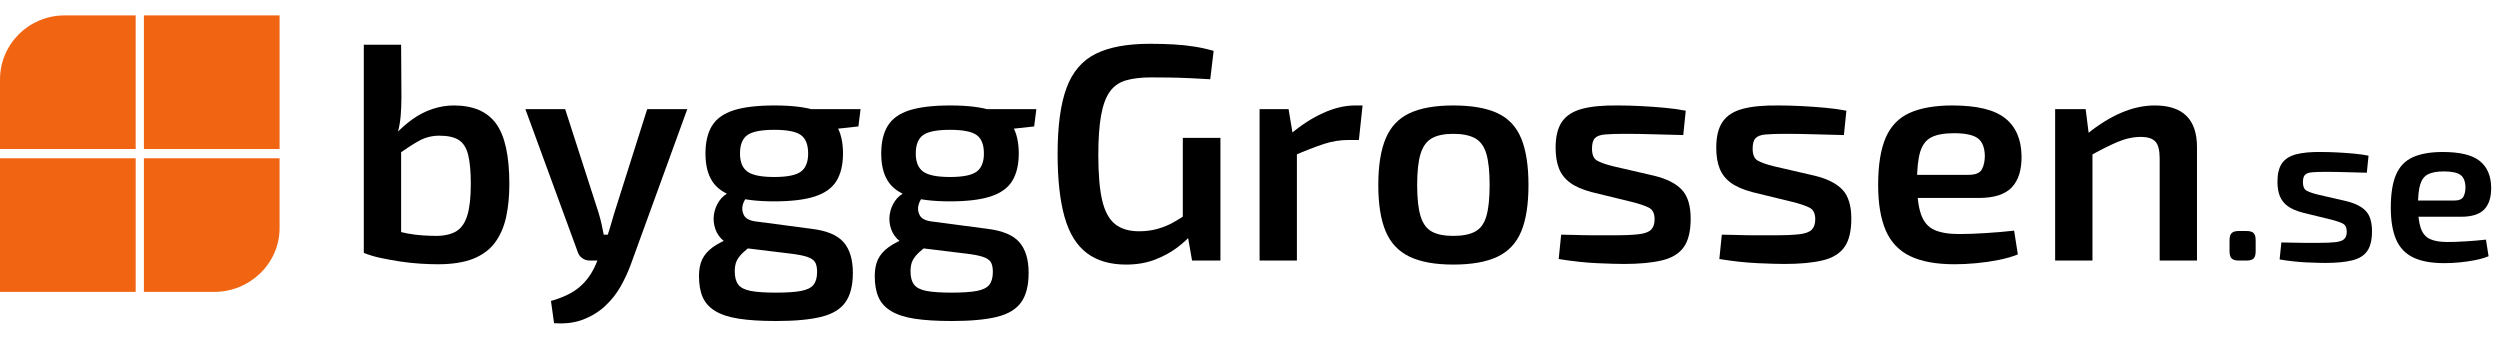 <?xml version="1.0" encoding="utf-8"?>
<!-- Generator: Adobe Illustrator 16.0.0, SVG Export Plug-In . SVG Version: 6.00 Build 0)  -->
<!DOCTYPE svg PUBLIC "-//W3C//DTD SVG 1.1//EN" "http://www.w3.org/Graphics/SVG/1.1/DTD/svg11.dtd">
<svg version="1.1" id="Layer_1" xmlns="http://www.w3.org/2000/svg" xmlns:xlink="http://www.w3.org/1999/xlink" x="0px" y="0px"
	 width="2432.23px" height="335.999px" viewBox="0 0 2432.23 335.999" enable-background="new 0 0 2432.23 335.999"
	 xml:space="preserve">
<path fill="#F16411" d="M140,283.977h68.375c34.652,0,63.625-27.532,63.625-62.183v-67.817H140V283.977z"/>
<path fill="#F16411" d="M132,14.977H62.902C28.25,14.977,0,42.757,0,77.409v67.567h132V14.977z"/>
<rect x="140" y="14.977" fill="#F16411" width="132" height="130"/>
<rect y="153.977" fill="#F16411" width="132" height="130"/>
<g>
	<path d="M390.243,43.5l0.3,51c0,6.403-0.253,12.553-0.75,18.45c-0.501,5.901-1.551,11.653-3.15,17.25l3.6,4.2v113.4l-36.3-1.8V43.5
		H390.243z M441.542,102.601c18.797,0,32.499,5.901,41.1,17.7c8.597,11.803,12.9,31.402,12.9,58.8c0,11.803-1.05,22.5-3.15,32.1
		c-2.1,9.6-5.7,17.85-10.8,24.75c-5.1,6.9-12.15,12.15-21.15,15.75c-9,3.6-20.503,5.4-34.5,5.4c-5.001,0-10.701-0.202-17.1-0.6
		c-6.403-0.403-12.9-1.102-19.5-2.1c-6.6-0.999-12.952-2.147-19.05-3.45c-6.103-1.299-11.55-2.949-16.35-4.95l29.1-22.2
		c4.397,1.402,9.047,2.55,13.95,3.45c4.898,0.9,9.797,1.5,14.7,1.8c4.898,0.3,9.45,0.45,13.65,0.45
		c7.997-0.197,14.348-1.8,19.05-4.8c4.697-3,8.147-8.147,10.35-15.45c2.198-7.298,3.3-17.349,3.3-30.15c0-12-0.853-21.45-2.55-28.35
		c-1.702-6.9-4.753-11.747-9.15-14.55c-4.402-2.799-10.702-4.2-18.9-4.2c-7.2,0-13.852,1.702-19.95,5.1
		c-6.103,3.403-13.153,8.001-21.15,13.8l-2.4-19.5c5.4-5.798,11.147-10.898,17.25-15.3c6.099-4.397,12.6-7.749,19.5-10.05
		C427.593,103.753,434.54,102.601,441.542,102.601z"/>
	<path d="M549.843,106.201l32.7,101.4c0.999,3.403,1.898,6.853,2.7,10.35c0.797,3.501,1.5,6.951,2.1,10.35h7.5l-11.4,25.2h-9.6
		c-2.803,0-5.301-0.797-7.5-2.4c-2.203-1.599-3.703-3.797-4.5-6.6l-50.7-138.3H549.843z M668.644,106.201l-55.2,151.8
		c-2.602,6.999-5.85,13.95-9.75,20.85s-8.85,13.148-14.85,18.75c-6,5.597-13.102,9.999-21.3,13.2c-8.203,3.197-17.7,4.397-28.5,3.6
		l-3-21.6c12-3.403,21.347-8.001,28.05-13.8c6.699-5.803,11.949-13.2,15.75-22.2l8.1-19.2c1.8-4.397,3.548-9.45,5.25-15.15
		c1.697-5.7,3.15-10.65,4.35-14.85l32.1-101.4H668.644z"/>
	<path d="M710.341,186.9l18.6,2.7c-3,2.4-5.053,5.452-6.15,9.15c-1.102,3.703-0.801,7.2,0.9,10.5c1.697,3.3,5.447,5.353,11.25,6.15
		l54.6,7.2c14.799,1.8,25.2,6.15,31.2,13.05s9,16.852,9,29.85c0,12.197-2.4,21.698-7.2,28.5c-4.8,6.797-12.651,11.55-23.55,14.25
		c-10.903,2.7-25.552,4.05-43.95,4.05c-14.602,0-26.7-0.75-36.3-2.25s-17.25-4.003-22.95-7.5c-5.7-3.501-9.75-8.001-12.15-13.5
		c-2.4-5.503-3.6-12.352-3.6-20.55c0-6.403,1.05-11.803,3.15-16.2c2.1-4.396,5.55-8.348,10.35-11.85
		c4.8-3.497,11.297-6.75,19.5-9.75l20.4-8.7l14.1,5.1l-13.2,9.3c-4.603,3.403-8.353,6.45-11.25,9.15c-2.902,2.7-5.001,5.4-6.3,8.1
		c-1.303,2.7-1.95,6.15-1.95,10.35c0,5.597,1.148,9.9,3.45,12.9c2.297,3,6.347,5.048,12.15,6.15c5.798,1.097,13.898,1.65,24.3,1.65
		c10.599,0,18.797-0.553,24.6-1.65c5.798-1.102,9.848-3.103,12.15-6c2.297-2.901,3.45-7.05,3.45-12.45c0-4.402-0.703-7.65-2.1-9.75
		c-1.402-2.1-3.9-3.75-7.5-4.95c-3.6-1.2-8.602-2.198-15-3l-49.2-6c-7.003-0.797-12.553-2.85-16.65-6.15
		c-4.102-3.3-6.952-7.298-8.55-12c-1.604-4.697-2.053-9.398-1.35-14.1c0.698-4.697,2.4-9.047,5.1-13.05
		C702.391,191.602,705.939,188.701,710.341,186.9z M753.541,102.601c16.599,0,29.747,1.551,39.45,4.65
		c9.698,3.103,16.65,8.1,20.85,15c4.2,6.9,6.3,15.952,6.3,27.15c0,10.8-2.1,19.65-6.3,26.55c-4.2,6.9-11.203,11.953-21,15.15
		c-9.802,3.202-23.001,4.8-39.6,4.8c-16.603,0-29.751-1.598-39.45-4.8c-9.703-3.197-16.701-8.199-21-15
		c-4.303-6.797-6.45-15.699-6.45-26.7c0-11.198,2.147-20.25,6.45-27.15c4.299-6.9,11.349-11.897,21.15-15
		C723.738,104.152,736.938,102.601,753.541,102.601z M753.241,126.3c-12.6,0-21.3,1.702-26.1,5.1c-4.8,3.403-7.2,9.403-7.2,18
		c0,8.203,2.4,14.053,7.2,17.55c4.8,3.501,13.5,5.25,26.1,5.25s21.249-1.749,25.95-5.25c4.697-3.497,7.05-9.347,7.05-17.55
		c0-8.597-2.353-14.597-7.05-18C774.489,128.002,765.841,126.3,753.241,126.3z M837.241,106.201l-2.1,16.8l-38.4,4.2l-10.8-21
		H837.241z"/>
	<path d="M881.343,186.9l18.6,2.7c-3,2.4-5.053,5.452-6.15,9.15c-1.102,3.703-0.801,7.2,0.9,10.5c1.697,3.3,5.447,5.353,11.25,6.15
		l54.6,7.2c14.799,1.8,25.2,6.15,31.2,13.05s9,16.852,9,29.85c0,12.197-2.4,21.698-7.2,28.5c-4.8,6.797-12.651,11.55-23.55,14.25
		c-10.903,2.7-25.552,4.05-43.95,4.05c-14.602,0-26.7-0.75-36.3-2.25s-17.25-4.003-22.95-7.5c-5.7-3.501-9.75-8.001-12.15-13.5
		c-2.4-5.503-3.6-12.352-3.6-20.55c0-6.403,1.05-11.803,3.15-16.2c2.1-4.396,5.55-8.348,10.35-11.85
		c4.8-3.497,11.297-6.75,19.5-9.75l20.4-8.7l14.1,5.1l-13.2,9.3c-4.603,3.403-8.353,6.45-11.25,9.15c-2.902,2.7-5.001,5.4-6.3,8.1
		c-1.303,2.7-1.95,6.15-1.95,10.35c0,5.597,1.148,9.9,3.45,12.9c2.297,3,6.347,5.048,12.15,6.15c5.798,1.097,13.898,1.65,24.3,1.65
		c10.599,0,18.797-0.553,24.6-1.65c5.798-1.102,9.848-3.103,12.15-6c2.297-2.901,3.45-7.05,3.45-12.45c0-4.402-0.703-7.65-2.1-9.75
		c-1.402-2.1-3.9-3.75-7.5-4.95c-3.6-1.2-8.602-2.198-15-3l-49.2-6c-7.003-0.797-12.553-2.85-16.65-6.15
		c-4.102-3.3-6.952-7.298-8.55-12c-1.604-4.697-2.053-9.398-1.35-14.1c0.698-4.697,2.4-9.047,5.1-13.05
		C873.393,191.602,876.941,188.701,881.343,186.9z M924.543,102.601c16.599,0,29.747,1.551,39.45,4.65
		c9.698,3.103,16.65,8.1,20.85,15c4.2,6.9,6.3,15.952,6.3,27.15c0,10.8-2.1,19.65-6.3,26.55c-4.2,6.9-11.203,11.953-21,15.15
		c-9.802,3.202-23.001,4.8-39.6,4.8c-16.603,0-29.751-1.598-39.45-4.8c-9.703-3.197-16.701-8.199-21-15
		c-4.303-6.797-6.45-15.699-6.45-26.7c0-11.198,2.147-20.25,6.45-27.15c4.299-6.9,11.349-11.897,21.15-15
		C894.74,104.152,907.94,102.601,924.543,102.601z M924.243,126.3c-12.6,0-21.3,1.702-26.1,5.1c-4.8,3.403-7.2,9.403-7.2,18
		c0,8.203,2.4,14.053,7.2,17.55c4.8,3.501,13.5,5.25,26.1,5.25s21.249-1.749,25.95-5.25c4.697-3.497,7.05-9.347,7.05-17.55
		c0-8.597-2.353-14.597-7.05-18C945.492,128.002,936.843,126.3,924.243,126.3z M1008.243,106.201l-2.1,16.8l-38.4,4.2l-10.8-21
		H1008.243z"/>
	<path d="M1118.643,42.601c8.199,0,15.849,0.202,22.95,0.6c7.097,0.403,13.847,1.102,20.25,2.1c6.398,1.003,12.698,2.4,18.9,4.2
		l-3.3,27.6c-6.601-0.398-13.102-0.75-19.5-1.05c-6.403-0.3-12.75-0.497-19.051-0.6c-6.3-0.099-12.651-0.15-19.05-0.15
		c-9.6,0-17.7,0.952-24.3,2.85c-6.6,1.903-11.85,5.55-15.75,10.95s-6.75,13.102-8.55,23.1c-1.8,10.003-2.7,22.903-2.7,38.7
		c0,18.6,1.247,33.253,3.75,43.95c2.499,10.702,6.647,18.403,12.45,23.1c5.798,4.701,13.598,7.05,23.399,7.05
		c6.601,0,12.699-0.797,18.301-2.4c5.597-1.599,10.748-3.75,15.449-6.45c4.697-2.7,9.15-5.447,13.351-8.25l4.5,19.5
		c-3.202,4.003-7.852,8.353-13.95,13.05c-6.104,4.701-13.35,8.7-21.75,12c-8.4,3.3-17.901,4.95-28.5,4.95
		c-15.6,0-28.35-3.75-38.25-11.25s-17.1-19.2-21.6-35.1c-4.5-15.9-6.75-36.347-6.75-61.35c0-27.197,2.897-48.6,8.7-64.2
		c5.798-15.6,15.249-26.648,28.35-33.15C1079.09,45.854,1096.64,42.601,1118.643,42.601z M1187.343,134.101v119.4h-27.6l-5.4-30.9
		l-3.6-7.5v-81H1187.343z"/>
	<path d="M1253.643,106.201l4.801,28.8l3.3,4.2v114.3h-36.3v-147.3H1253.643z M1325.643,102.601l-3.6,33.6h-10.5
		c-7.8,0-15.703,1.303-23.7,3.9c-8.001,2.602-18,6.501-30,11.7l-2.399-21.3c10.396-8.798,21-15.647,31.8-20.55
		c10.8-4.898,21.196-7.35,31.2-7.35H1325.643z"/>
	<path d="M1413.841,102.601c18,0,32.349,2.503,43.05,7.5c10.697,5.001,18.398,13.2,23.101,24.6c4.696,11.4,7.05,26.503,7.05,45.3
		c0,18.802-2.354,33.853-7.05,45.15c-4.702,11.302-12.403,19.5-23.101,24.6c-10.701,5.1-25.05,7.65-43.05,7.65
		c-17.602,0-31.753-2.55-42.45-7.65c-10.701-5.1-18.45-13.298-23.25-24.6c-4.8-11.297-7.2-26.348-7.2-45.15
		c0-18.797,2.4-33.9,7.2-45.3c4.8-11.4,12.549-19.599,23.25-24.6C1382.088,105.104,1396.239,102.601,1413.841,102.601z
		 M1413.841,130.201c-8.803,0-15.75,1.453-20.85,4.35c-5.101,2.902-8.752,7.95-10.95,15.15c-2.203,7.2-3.3,17.301-3.3,30.3
		c0,13.003,1.097,23.1,3.3,30.3c2.198,7.2,5.85,12.202,10.95,15c5.1,2.803,12.047,4.2,20.85,4.2c9,0,16.097-1.397,21.3-4.2
		c5.198-2.798,8.851-7.8,10.95-15c2.1-7.2,3.15-17.297,3.15-30.3c0-12.999-1.051-23.1-3.15-30.3c-2.1-7.2-5.752-12.249-10.95-15.15
		C1429.938,131.654,1422.841,130.201,1413.841,130.201z"/>
	<path d="M1574.337,102.601c6.797,0,14.146,0.202,22.05,0.6c7.898,0.403,15.647,0.951,23.25,1.65c7.599,0.703,14.4,1.65,20.4,2.85
		l-2.4,23.7c-9.6-0.197-19.153-0.45-28.649-0.75c-9.502-0.3-18.854-0.45-28.051-0.45c-8.203,0-14.652,0.201-19.35,0.6
		c-4.701,0.403-8.002,1.604-9.9,3.6c-1.902,2.001-2.85,5.4-2.85,10.2c0,5.803,1.599,9.651,4.8,11.55
		c3.197,1.903,8.4,3.75,15.601,5.55l40.199,9.3c12.197,3,21.15,7.552,26.851,13.65c5.7,6.103,8.55,15.45,8.55,28.05
		c0,12.201-2.25,21.45-6.75,27.75c-4.5,6.3-11.602,10.603-21.3,12.9c-9.703,2.297-22.05,3.45-37.05,3.45
		c-5.804,0-14.4-0.253-25.801-0.75c-11.399-0.501-23.901-1.852-37.5-4.05l2.4-23.7c3.998,0,8.747,0.104,14.25,0.3
		c5.498,0.202,11.4,0.3,17.7,0.3s12.75,0,19.35,0c10.599,0,18.75-0.347,24.45-1.05c5.7-0.699,9.646-2.199,11.85-4.5
		c2.199-2.297,3.301-5.648,3.301-10.05c0-5.597-1.852-9.347-5.551-11.25c-3.703-1.898-9.149-3.75-16.35-5.55l-39.3-9.6
		c-9-2.4-16.003-5.447-21-9.15c-5.002-3.698-8.602-8.297-10.8-13.8c-2.203-5.499-3.301-12.249-3.301-20.25
		c0-10.8,2.049-19.2,6.15-25.2c4.097-6,10.599-10.2,19.5-12.6C1547.983,103.5,1559.735,102.404,1574.337,102.601z"/>
	<path d="M1730.636,102.601c6.797,0,14.146,0.202,22.05,0.6c7.898,0.403,15.647,0.951,23.25,1.65c7.599,0.703,14.4,1.65,20.4,2.85
		l-2.4,23.7c-9.6-0.197-19.153-0.45-28.649-0.75c-9.502-0.3-18.854-0.45-28.051-0.45c-8.203,0-14.652,0.201-19.35,0.6
		c-4.701,0.403-8.002,1.604-9.9,3.6c-1.902,2.001-2.85,5.4-2.85,10.2c0,5.803,1.599,9.651,4.8,11.55
		c3.197,1.903,8.4,3.75,15.601,5.55l40.199,9.3c12.197,3,21.15,7.552,26.851,13.65c5.7,6.103,8.55,15.45,8.55,28.05
		c0,12.201-2.25,21.45-6.75,27.75c-4.5,6.3-11.602,10.603-21.3,12.9c-9.703,2.297-22.05,3.45-37.05,3.45
		c-5.804,0-14.4-0.253-25.801-0.75c-11.399-0.501-23.901-1.852-37.5-4.05l2.4-23.7c3.998,0,8.747,0.104,14.25,0.3
		c5.498,0.202,11.4,0.3,17.7,0.3s12.75,0,19.35,0c10.599,0,18.75-0.347,24.45-1.05c5.7-0.699,9.646-2.199,11.85-4.5
		c2.199-2.297,3.301-5.648,3.301-10.05c0-5.597-1.852-9.347-5.551-11.25c-3.703-1.898-9.149-3.75-16.35-5.55l-39.3-9.6
		c-9-2.4-16.003-5.447-21-9.15c-5.002-3.698-8.602-8.297-10.8-13.8c-2.203-5.499-3.301-12.249-3.301-20.25
		c0-10.8,2.049-19.2,6.15-25.2c4.097-6,10.599-10.2,19.5-12.6C1704.282,103.5,1716.034,102.404,1730.636,102.601z"/>
	<path d="M1899.534,102.601c23.799,0,40.898,4.153,51.301,12.45c10.396,8.302,15.698,20.55,15.899,36.75
		c0.197,13.402-2.953,23.55-9.45,30.45c-6.501,6.9-17.25,10.35-32.25,10.35h-84v-22.5h74.101c6.797,0,11.146-1.8,13.05-5.4
		c1.898-3.6,2.85-7.997,2.85-13.2c-0.201-8.198-2.55-13.898-7.05-17.1c-4.5-3.197-12.149-4.8-22.95-4.8
		c-9.402,0-16.701,1.303-21.899,3.9c-5.203,2.602-8.851,7.303-10.95,14.1c-2.1,6.801-3.15,16.603-3.15,29.4
		c0,13.603,1.299,24.103,3.9,31.5c2.597,7.401,6.9,12.45,12.9,15.15c6,2.7,13.996,4.05,24,4.05c7.396,0,15.946-0.3,25.649-0.9
		c9.698-0.6,19.05-1.396,28.05-2.4l3.601,23.1c-5.4,2.203-11.602,4.003-18.601,5.4c-7.003,1.397-14.25,2.447-21.75,3.15
		c-7.5,0.699-14.55,1.05-21.149,1.05c-18,0-32.452-2.653-43.351-7.95c-10.902-5.297-18.801-13.65-23.699-25.05
		c-4.903-11.4-7.351-26.1-7.351-44.1c0-19.397,2.447-34.749,7.351-46.05c4.898-11.297,12.698-19.35,23.399-24.15
		C1868.682,105,1882.533,102.601,1899.534,102.601z"/>
	<path d="M2029.13,106.201l3.601,28.8l3,4.2v114.3h-36.3v-147.3H2029.13z M2096.33,102.601c27.398,0,41.101,13.5,41.101,40.5v110.4
		h-36.301v-99.3c0-7.997-1.401-13.5-4.199-16.5c-2.804-3-7.5-4.5-14.101-4.5c-7.401,0-15,1.65-22.8,4.95
		c-7.8,3.3-17.203,8.053-28.2,14.25l-1.5-21.9c10.997-9,22.05-15.9,33.15-20.7C2074.58,105,2085.53,102.601,2096.33,102.601z"/>
	<path d="M2185.275,224.73c3.498,0,5.913,0.666,7.245,1.995c1.329,1.332,1.995,3.675,1.995,7.035v10.5
		c0,3.501-0.666,5.917-1.995,7.245c-1.332,1.333-3.747,1.995-7.245,1.995h-6.93c-3.36,0-5.742-0.663-7.14-1.995
		c-1.401-1.329-2.101-3.744-2.101-7.245v-10.5c0-3.36,0.699-5.703,2.101-7.035c1.397-1.329,3.779-1.995,7.14-1.995H2185.275z"/>
	<path d="M2258.354,147.871c4.758,0,9.902,0.141,15.435,0.42c5.529,0.282,10.953,0.666,16.275,1.155
		c5.318,0.492,10.08,1.155,14.28,1.995l-1.681,16.59c-6.72-0.138-13.407-0.315-20.055-0.525c-6.651-0.21-13.197-0.315-19.635-0.315
		c-5.742,0-10.258,0.141-13.545,0.42c-3.291,0.282-5.602,1.123-6.931,2.52c-1.332,1.401-1.995,3.78-1.995,7.14
		c0,4.062,1.119,6.756,3.36,8.085c2.238,1.332,5.88,2.625,10.92,3.885l28.14,6.51c8.538,2.1,14.806,5.286,18.796,9.555
		c3.989,4.272,5.984,10.815,5.984,19.635c0,8.541-1.575,15.015-4.725,19.425c-3.15,4.41-8.121,7.422-14.91,9.03
		c-6.792,1.608-15.435,2.415-25.935,2.415c-4.062,0-10.08-0.177-18.061-0.525c-7.979-0.351-16.731-1.296-26.25-2.835l1.68-16.59
		c2.799,0,6.123,0.072,9.976,0.21c3.849,0.141,7.979,0.21,12.39,0.21s8.925,0,13.545,0c7.419,0,13.125-0.243,17.115-0.735
		c3.99-0.489,6.753-1.539,8.295-3.15c1.539-1.608,2.311-3.954,2.311-7.035c0-3.917-1.297-6.542-3.886-7.875
		c-2.592-1.329-6.404-2.625-11.444-3.885l-27.511-6.72c-6.3-1.68-11.202-3.812-14.699-6.405c-3.502-2.589-6.021-5.808-7.561-9.66
		c-1.542-3.849-2.31-8.574-2.31-14.175c0-7.56,1.434-13.44,4.305-17.64c2.868-4.2,7.419-7.14,13.65-8.82
		C2239.907,148.5,2248.133,147.733,2258.354,147.871z"/>
	<path d="M2376.583,147.871c16.659,0,28.629,2.907,35.91,8.715c7.278,5.811,10.989,14.385,11.13,25.725
		c0.139,9.381-2.066,16.485-6.614,21.315c-4.552,4.83-12.075,7.245-22.575,7.245h-58.8v-15.75h51.87c4.758,0,7.803-1.26,9.135-3.78
		c1.329-2.52,1.995-5.598,1.995-9.24c-0.142-5.739-1.785-9.729-4.936-11.97c-3.149-2.238-8.505-3.36-16.064-3.36
		c-6.582,0-11.691,0.912-15.33,2.73c-3.643,1.821-6.195,5.112-7.665,9.87c-1.47,4.761-2.205,11.622-2.205,20.58
		c0,9.522,0.909,16.872,2.729,22.05c1.818,5.181,4.83,8.715,9.03,10.605s9.798,2.835,16.8,2.835c5.178,0,11.163-0.21,17.955-0.63
		c6.789-0.42,13.335-0.978,19.635-1.68l2.521,16.17c-3.78,1.542-8.121,2.802-13.021,3.78c-4.901,0.978-9.975,1.713-15.225,2.205
		c-5.25,0.489-10.185,0.735-14.805,0.735c-12.601,0-22.717-1.857-30.346-5.565c-7.632-3.708-13.16-9.555-16.59-17.535
		c-3.432-7.98-5.145-18.27-5.145-30.87c0-13.578,1.713-24.324,5.145-32.235c3.43-7.908,8.89-13.545,16.38-16.905
		C2354.986,149.55,2364.683,147.871,2376.583,147.871z"/>
</g>
</svg>
